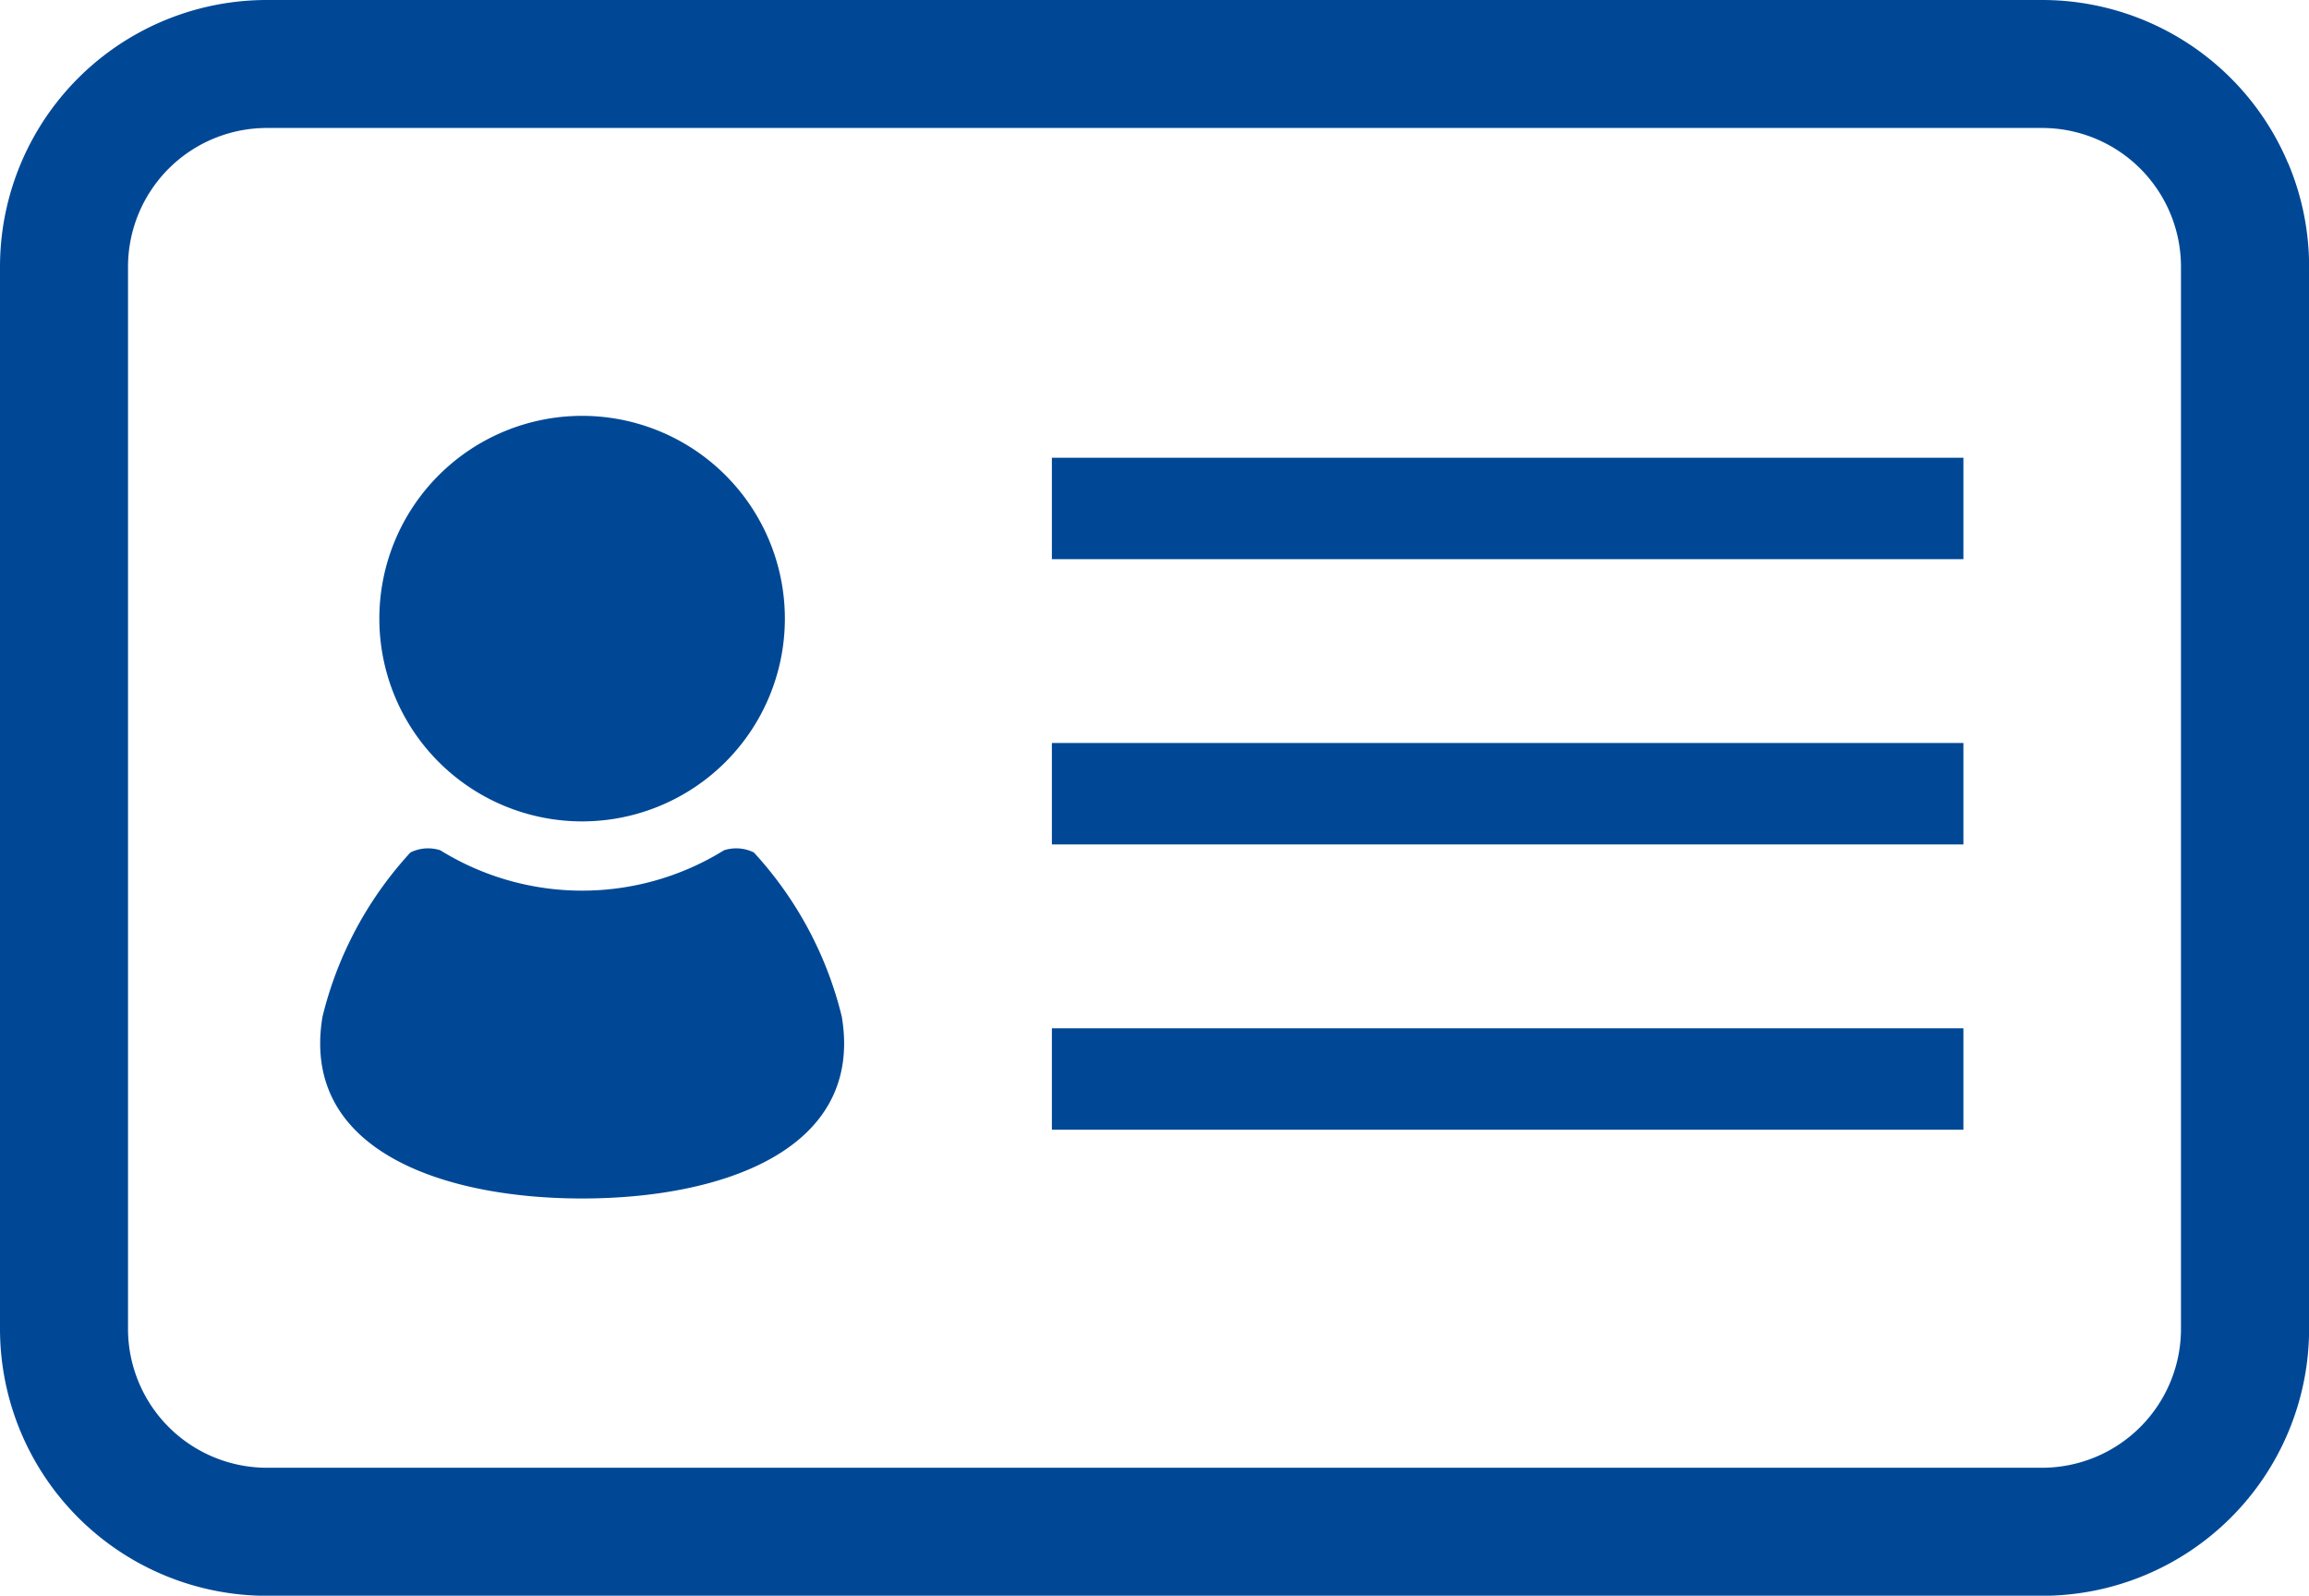 <svg xmlns="http://www.w3.org/2000/svg" xmlns:xlink="http://www.w3.org/1999/xlink" width="97.718" height="67.531" viewBox="0 0 97.718 67.531"><defs><clipPath id="a"><rect width="97.718" height="67.531" fill="#004896"/></clipPath></defs><g clip-path="url(#a)"><path d="M96.829,6.9A11.294,11.294,0,0,0,86.422,0H11.3A11.293,11.293,0,0,0,0,11.3V56.234a11.3,11.3,0,0,0,11.3,11.3H86.422a11.3,11.3,0,0,0,11.3-11.3V11.3a11.224,11.224,0,0,0-.889-4.4M92.3,56.234a5.882,5.882,0,0,1-5.882,5.881H11.3a5.88,5.88,0,0,1-5.882-5.881V11.3A5.876,5.876,0,0,1,11.3,5.416H86.421A5.877,5.877,0,0,1,92.3,11.3V56.234Z" transform="translate(0)" fill="#004896"/><path d="M92.7,109.371a8.581,8.581,0,1,0-8.581-8.581,8.581,8.581,0,0,0,8.581,8.581" transform="translate(-68.065 -74.61)" fill="#004896"/><path d="M89.346,188.285a1.688,1.688,0,0,0-1.262-.093,11.4,11.4,0,0,1-12.008,0,1.689,1.689,0,0,0-1.263.093,15.762,15.762,0,0,0-3.722,6.952c-.942,5.651,5.094,7.692,10.989,7.692s11.931-2.041,10.989-7.692a15.75,15.75,0,0,0-3.723-6.952" transform="translate(-57.443 -152.209)" fill="#004896"/><rect width="38.576" height="4.292" transform="translate(44.516 19.372)" fill="#004896"/><rect width="38.576" height="4.294" transform="translate(44.516 31.443)" fill="#004896"/><rect width="38.576" height="4.294" transform="translate(44.516 43.516)" fill="#004896"/></g></svg>